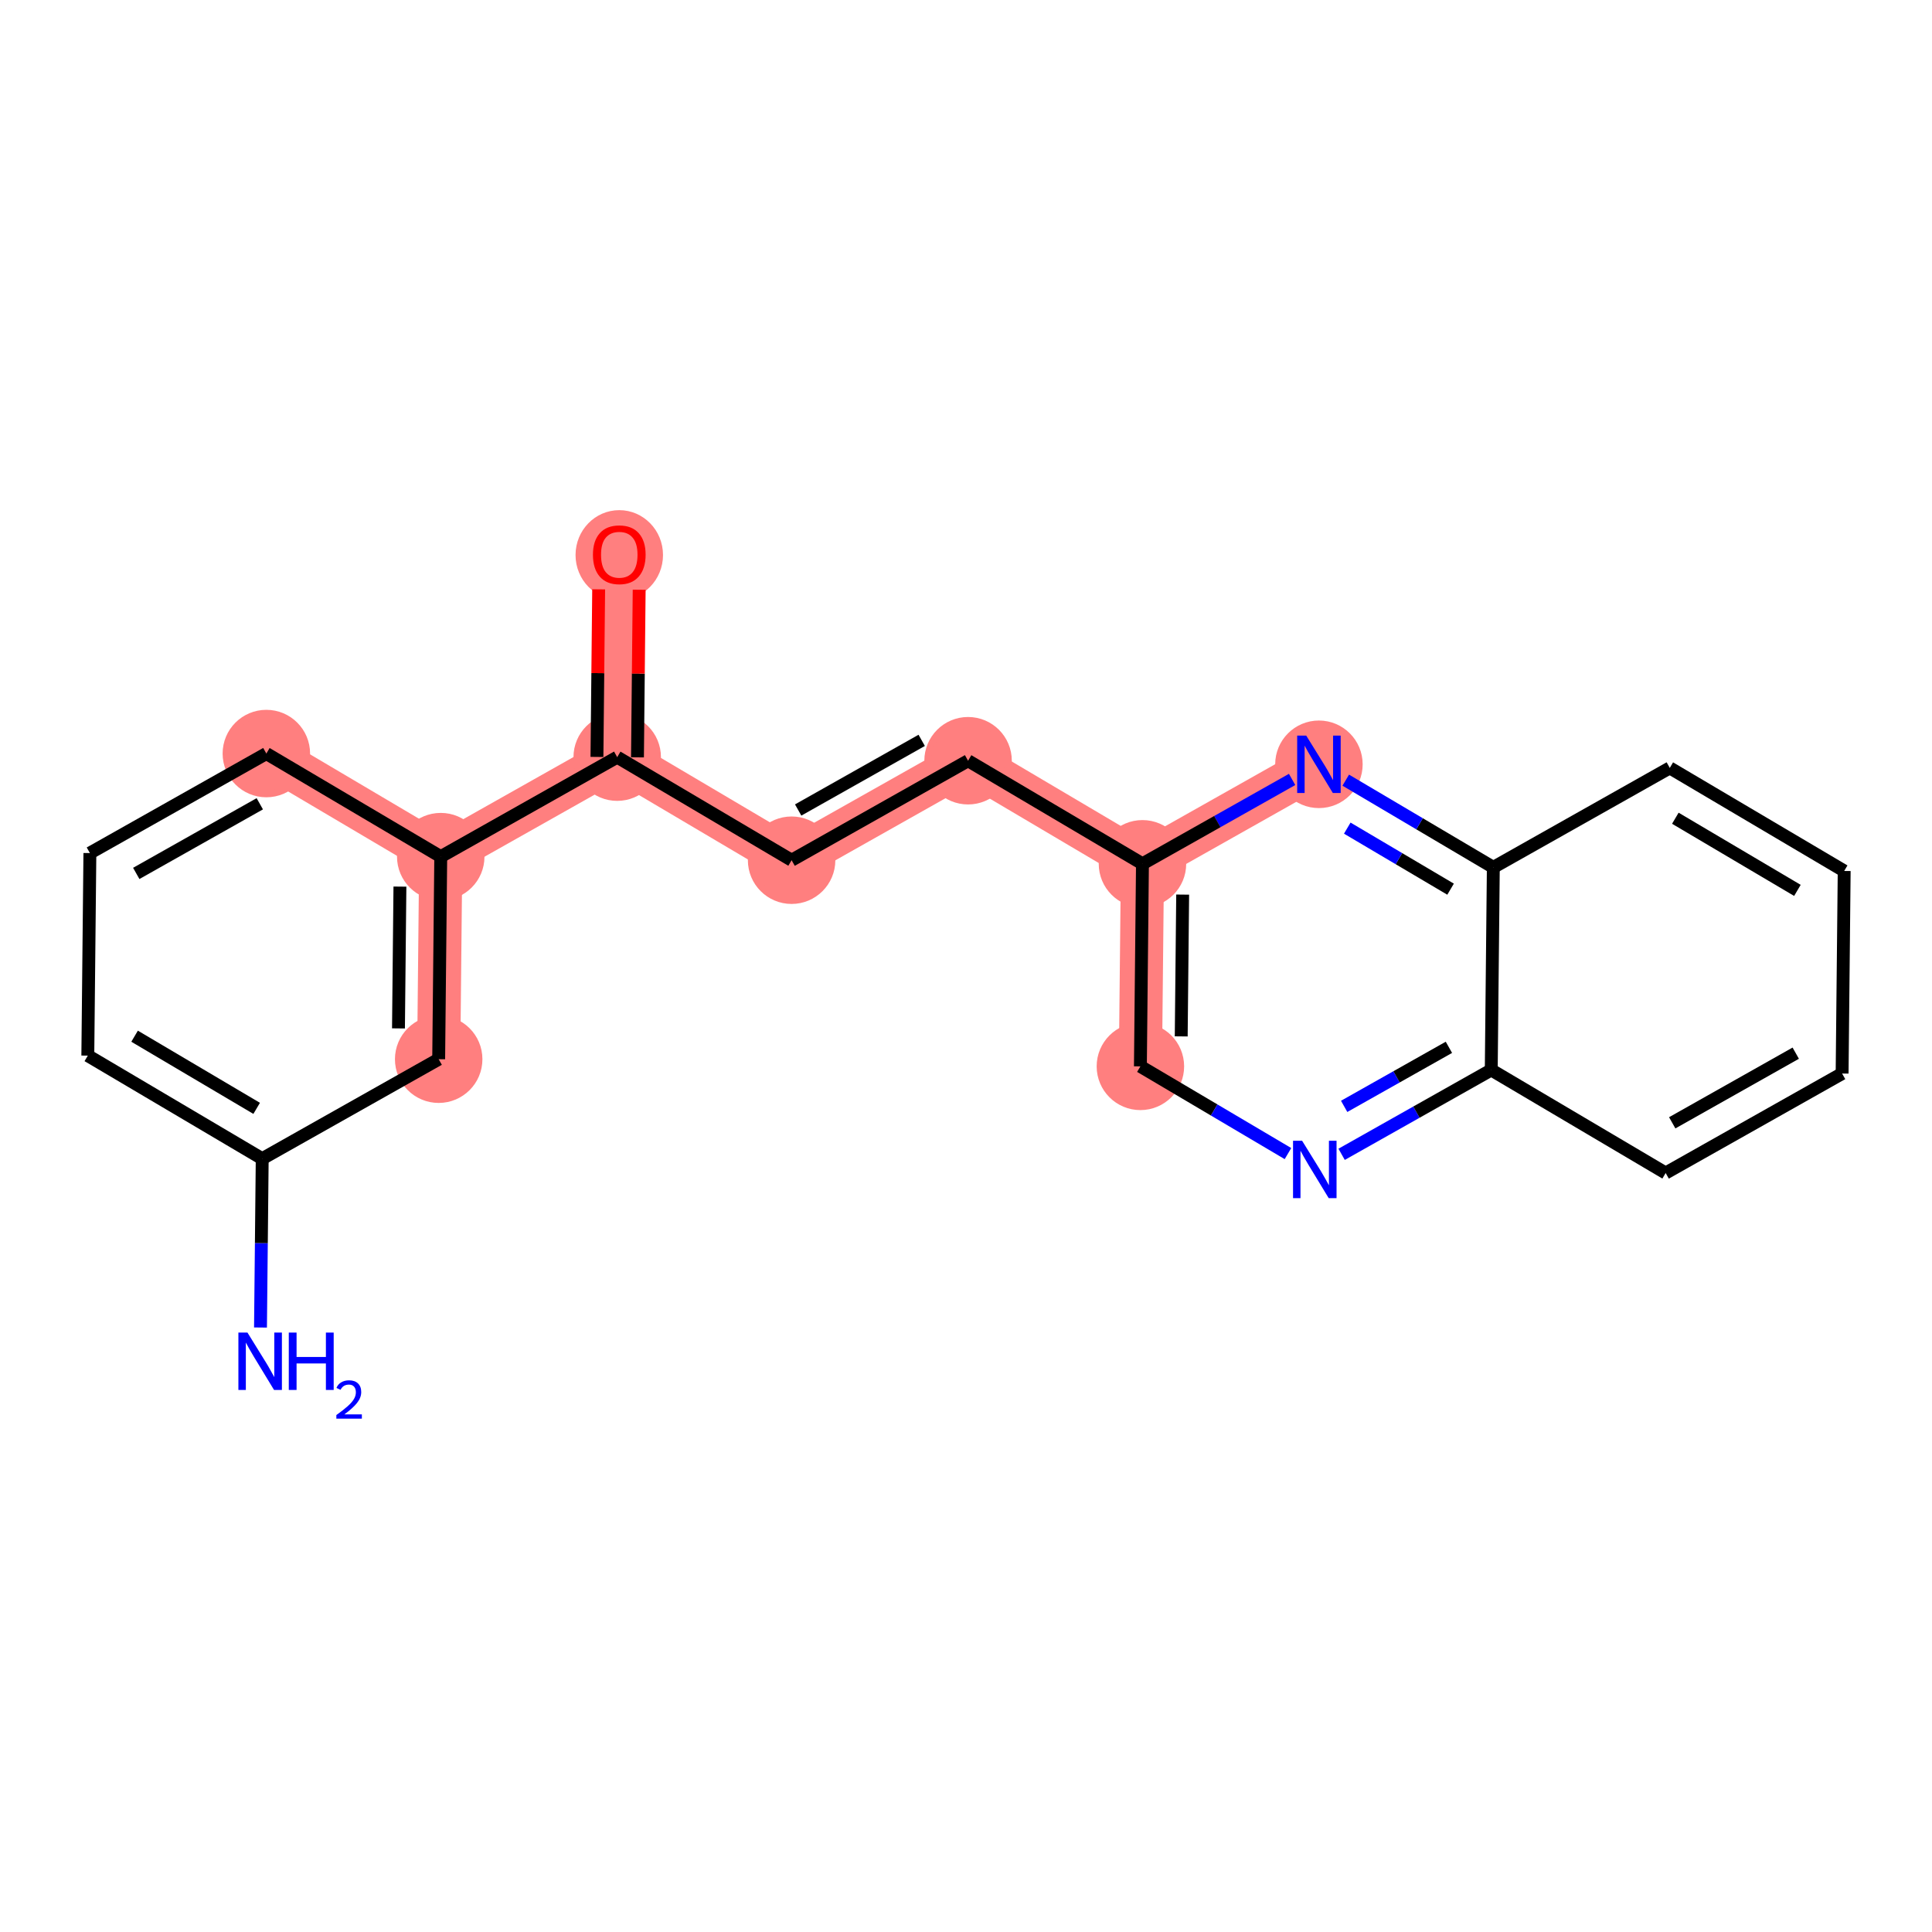 <?xml version='1.0' encoding='iso-8859-1'?>
<svg version='1.1' baseProfile='full'
              xmlns='http://www.w3.org/2000/svg'
                      xmlns:rdkit='http://www.rdkit.org/xml'
                      xmlns:xlink='http://www.w3.org/1999/xlink'
                  xml:space='preserve'
width='300px' height='300px' viewBox='0 0 300 300'>
<!-- END OF HEADER -->
<rect style='opacity:1.0;fill:#FFFFFF;stroke:none' width='300' height='300' x='0' y='0'> </rect>
<rect style='opacity:1.0;fill:#FFFFFF;stroke:none' width='300' height='300' x='0' y='0'> </rect>
<path d='M 41.359,117.012 L 68.439,133.018' style='fill:none;fill-rule:evenodd;stroke:#FF7F7F;stroke-width:6.7px;stroke-linecap:butt;stroke-linejoin:miter;stroke-opacity:1' />
<path d='M 68.439,133.018 L 95.84,117.569' style='fill:none;fill-rule:evenodd;stroke:#FF7F7F;stroke-width:6.7px;stroke-linecap:butt;stroke-linejoin:miter;stroke-opacity:1' />
<path d='M 68.439,133.018 L 68.118,164.473' style='fill:none;fill-rule:evenodd;stroke:#FF7F7F;stroke-width:6.7px;stroke-linecap:butt;stroke-linejoin:miter;stroke-opacity:1' />
<path d='M 95.84,117.569 L 96.161,86.114' style='fill:none;fill-rule:evenodd;stroke:#FF7F7F;stroke-width:6.7px;stroke-linecap:butt;stroke-linejoin:miter;stroke-opacity:1' />
<path d='M 95.84,117.569 L 122.92,133.574' style='fill:none;fill-rule:evenodd;stroke:#FF7F7F;stroke-width:6.7px;stroke-linecap:butt;stroke-linejoin:miter;stroke-opacity:1' />
<path d='M 122.92,133.574 L 150.321,118.125' style='fill:none;fill-rule:evenodd;stroke:#FF7F7F;stroke-width:6.7px;stroke-linecap:butt;stroke-linejoin:miter;stroke-opacity:1' />
<path d='M 150.321,118.125 L 177.401,134.131' style='fill:none;fill-rule:evenodd;stroke:#FF7F7F;stroke-width:6.7px;stroke-linecap:butt;stroke-linejoin:miter;stroke-opacity:1' />
<path d='M 177.401,134.131 L 177.08,165.585' style='fill:none;fill-rule:evenodd;stroke:#FF7F7F;stroke-width:6.7px;stroke-linecap:butt;stroke-linejoin:miter;stroke-opacity:1' />
<path d='M 177.401,134.131 L 204.802,118.681' style='fill:none;fill-rule:evenodd;stroke:#FF7F7F;stroke-width:6.7px;stroke-linecap:butt;stroke-linejoin:miter;stroke-opacity:1' />
<ellipse cx='41.359' cy='117.012' rx='6.291' ry='6.291'  style='fill:#FF7F7F;fill-rule:evenodd;stroke:#FF7F7F;stroke-width:1.0px;stroke-linecap:butt;stroke-linejoin:miter;stroke-opacity:1' />
<ellipse cx='68.439' cy='133.018' rx='6.291' ry='6.291'  style='fill:#FF7F7F;fill-rule:evenodd;stroke:#FF7F7F;stroke-width:1.0px;stroke-linecap:butt;stroke-linejoin:miter;stroke-opacity:1' />
<ellipse cx='95.84' cy='117.569' rx='6.291' ry='6.291'  style='fill:#FF7F7F;fill-rule:evenodd;stroke:#FF7F7F;stroke-width:1.0px;stroke-linecap:butt;stroke-linejoin:miter;stroke-opacity:1' />
<ellipse cx='96.161' cy='86.183' rx='6.291' ry='6.468'  style='fill:#FF7F7F;fill-rule:evenodd;stroke:#FF7F7F;stroke-width:1.0px;stroke-linecap:butt;stroke-linejoin:miter;stroke-opacity:1' />
<ellipse cx='122.92' cy='133.574' rx='6.291' ry='6.291'  style='fill:#FF7F7F;fill-rule:evenodd;stroke:#FF7F7F;stroke-width:1.0px;stroke-linecap:butt;stroke-linejoin:miter;stroke-opacity:1' />
<ellipse cx='150.321' cy='118.125' rx='6.291' ry='6.291'  style='fill:#FF7F7F;fill-rule:evenodd;stroke:#FF7F7F;stroke-width:1.0px;stroke-linecap:butt;stroke-linejoin:miter;stroke-opacity:1' />
<ellipse cx='177.401' cy='134.131' rx='6.291' ry='6.291'  style='fill:#FF7F7F;fill-rule:evenodd;stroke:#FF7F7F;stroke-width:1.0px;stroke-linecap:butt;stroke-linejoin:miter;stroke-opacity:1' />
<ellipse cx='177.08' cy='165.585' rx='6.291' ry='6.291'  style='fill:#FF7F7F;fill-rule:evenodd;stroke:#FF7F7F;stroke-width:1.0px;stroke-linecap:butt;stroke-linejoin:miter;stroke-opacity:1' />
<ellipse cx='204.802' cy='118.681' rx='6.291' ry='6.299'  style='fill:#FF7F7F;fill-rule:evenodd;stroke:#FF7F7F;stroke-width:1.0px;stroke-linecap:butt;stroke-linejoin:miter;stroke-opacity:1' />
<ellipse cx='68.118' cy='164.473' rx='6.291' ry='6.291'  style='fill:#FF7F7F;fill-rule:evenodd;stroke:#FF7F7F;stroke-width:1.0px;stroke-linecap:butt;stroke-linejoin:miter;stroke-opacity:1' />
<path class='bond-0 atom-0 atom-1' d='M 40.449,206.136 L 40.583,193.029' style='fill:none;fill-rule:evenodd;stroke:#0000FF;stroke-width:2.0px;stroke-linecap:butt;stroke-linejoin:miter;stroke-opacity:1' />
<path class='bond-0 atom-0 atom-1' d='M 40.583,193.029 L 40.716,179.922' style='fill:none;fill-rule:evenodd;stroke:#000000;stroke-width:2.0px;stroke-linecap:butt;stroke-linejoin:miter;stroke-opacity:1' />
<path class='bond-1 atom-1 atom-2' d='M 40.716,179.922 L 13.636,163.916' style='fill:none;fill-rule:evenodd;stroke:#000000;stroke-width:2.0px;stroke-linecap:butt;stroke-linejoin:miter;stroke-opacity:1' />
<path class='bond-1 atom-1 atom-2' d='M 39.855,172.105 L 20.899,160.901' style='fill:none;fill-rule:evenodd;stroke:#000000;stroke-width:2.0px;stroke-linecap:butt;stroke-linejoin:miter;stroke-opacity:1' />
<path class='bond-20 atom-20 atom-1' d='M 68.118,164.473 L 40.716,179.922' style='fill:none;fill-rule:evenodd;stroke:#000000;stroke-width:2.0px;stroke-linecap:butt;stroke-linejoin:miter;stroke-opacity:1' />
<path class='bond-2 atom-2 atom-3' d='M 13.636,163.916 L 13.958,132.462' style='fill:none;fill-rule:evenodd;stroke:#000000;stroke-width:2.0px;stroke-linecap:butt;stroke-linejoin:miter;stroke-opacity:1' />
<path class='bond-3 atom-3 atom-4' d='M 13.958,132.462 L 41.359,117.012' style='fill:none;fill-rule:evenodd;stroke:#000000;stroke-width:2.0px;stroke-linecap:butt;stroke-linejoin:miter;stroke-opacity:1' />
<path class='bond-3 atom-3 atom-4' d='M 21.158,135.624 L 40.339,124.81' style='fill:none;fill-rule:evenodd;stroke:#000000;stroke-width:2.0px;stroke-linecap:butt;stroke-linejoin:miter;stroke-opacity:1' />
<path class='bond-4 atom-4 atom-5' d='M 41.359,117.012 L 68.439,133.018' style='fill:none;fill-rule:evenodd;stroke:#000000;stroke-width:2.0px;stroke-linecap:butt;stroke-linejoin:miter;stroke-opacity:1' />
<path class='bond-5 atom-5 atom-6' d='M 68.439,133.018 L 95.84,117.569' style='fill:none;fill-rule:evenodd;stroke:#000000;stroke-width:2.0px;stroke-linecap:butt;stroke-linejoin:miter;stroke-opacity:1' />
<path class='bond-19 atom-5 atom-20' d='M 68.439,133.018 L 68.118,164.473' style='fill:none;fill-rule:evenodd;stroke:#000000;stroke-width:2.0px;stroke-linecap:butt;stroke-linejoin:miter;stroke-opacity:1' />
<path class='bond-19 atom-5 atom-20' d='M 62.1,137.672 L 61.875,159.69' style='fill:none;fill-rule:evenodd;stroke:#000000;stroke-width:2.0px;stroke-linecap:butt;stroke-linejoin:miter;stroke-opacity:1' />
<path class='bond-6 atom-6 atom-7' d='M 98.986,117.601 L 99.118,104.588' style='fill:none;fill-rule:evenodd;stroke:#000000;stroke-width:2.0px;stroke-linecap:butt;stroke-linejoin:miter;stroke-opacity:1' />
<path class='bond-6 atom-6 atom-7' d='M 99.118,104.588 L 99.251,91.576' style='fill:none;fill-rule:evenodd;stroke:#FF0000;stroke-width:2.0px;stroke-linecap:butt;stroke-linejoin:miter;stroke-opacity:1' />
<path class='bond-6 atom-6 atom-7' d='M 92.695,117.537 L 92.827,104.524' style='fill:none;fill-rule:evenodd;stroke:#000000;stroke-width:2.0px;stroke-linecap:butt;stroke-linejoin:miter;stroke-opacity:1' />
<path class='bond-6 atom-6 atom-7' d='M 92.827,104.524 L 92.96,91.511' style='fill:none;fill-rule:evenodd;stroke:#FF0000;stroke-width:2.0px;stroke-linecap:butt;stroke-linejoin:miter;stroke-opacity:1' />
<path class='bond-7 atom-6 atom-8' d='M 95.84,117.569 L 122.92,133.574' style='fill:none;fill-rule:evenodd;stroke:#000000;stroke-width:2.0px;stroke-linecap:butt;stroke-linejoin:miter;stroke-opacity:1' />
<path class='bond-8 atom-8 atom-9' d='M 122.92,133.574 L 150.321,118.125' style='fill:none;fill-rule:evenodd;stroke:#000000;stroke-width:2.0px;stroke-linecap:butt;stroke-linejoin:miter;stroke-opacity:1' />
<path class='bond-8 atom-8 atom-9' d='M 123.94,125.777 L 143.121,114.962' style='fill:none;fill-rule:evenodd;stroke:#000000;stroke-width:2.0px;stroke-linecap:butt;stroke-linejoin:miter;stroke-opacity:1' />
<path class='bond-9 atom-9 atom-10' d='M 150.321,118.125 L 177.401,134.131' style='fill:none;fill-rule:evenodd;stroke:#000000;stroke-width:2.0px;stroke-linecap:butt;stroke-linejoin:miter;stroke-opacity:1' />
<path class='bond-10 atom-10 atom-11' d='M 177.401,134.131 L 177.08,165.585' style='fill:none;fill-rule:evenodd;stroke:#000000;stroke-width:2.0px;stroke-linecap:butt;stroke-linejoin:miter;stroke-opacity:1' />
<path class='bond-10 atom-10 atom-11' d='M 183.644,138.913 L 183.419,160.931' style='fill:none;fill-rule:evenodd;stroke:#000000;stroke-width:2.0px;stroke-linecap:butt;stroke-linejoin:miter;stroke-opacity:1' />
<path class='bond-21 atom-19 atom-10' d='M 200.638,121.03 L 189.019,127.58' style='fill:none;fill-rule:evenodd;stroke:#0000FF;stroke-width:2.0px;stroke-linecap:butt;stroke-linejoin:miter;stroke-opacity:1' />
<path class='bond-21 atom-19 atom-10' d='M 189.019,127.58 L 177.401,134.131' style='fill:none;fill-rule:evenodd;stroke:#000000;stroke-width:2.0px;stroke-linecap:butt;stroke-linejoin:miter;stroke-opacity:1' />
<path class='bond-11 atom-11 atom-12' d='M 177.08,165.585 L 188.538,172.357' style='fill:none;fill-rule:evenodd;stroke:#000000;stroke-width:2.0px;stroke-linecap:butt;stroke-linejoin:miter;stroke-opacity:1' />
<path class='bond-11 atom-11 atom-12' d='M 188.538,172.357 L 199.995,179.129' style='fill:none;fill-rule:evenodd;stroke:#0000FF;stroke-width:2.0px;stroke-linecap:butt;stroke-linejoin:miter;stroke-opacity:1' />
<path class='bond-12 atom-12 atom-13' d='M 208.325,179.243 L 219.943,172.692' style='fill:none;fill-rule:evenodd;stroke:#0000FF;stroke-width:2.0px;stroke-linecap:butt;stroke-linejoin:miter;stroke-opacity:1' />
<path class='bond-12 atom-12 atom-13' d='M 219.943,172.692 L 231.561,166.142' style='fill:none;fill-rule:evenodd;stroke:#000000;stroke-width:2.0px;stroke-linecap:butt;stroke-linejoin:miter;stroke-opacity:1' />
<path class='bond-12 atom-12 atom-13' d='M 208.72,171.797 L 216.853,167.212' style='fill:none;fill-rule:evenodd;stroke:#0000FF;stroke-width:2.0px;stroke-linecap:butt;stroke-linejoin:miter;stroke-opacity:1' />
<path class='bond-12 atom-12 atom-13' d='M 216.853,167.212 L 224.986,162.627' style='fill:none;fill-rule:evenodd;stroke:#000000;stroke-width:2.0px;stroke-linecap:butt;stroke-linejoin:miter;stroke-opacity:1' />
<path class='bond-13 atom-13 atom-14' d='M 231.561,166.142 L 258.641,182.147' style='fill:none;fill-rule:evenodd;stroke:#000000;stroke-width:2.0px;stroke-linecap:butt;stroke-linejoin:miter;stroke-opacity:1' />
<path class='bond-22 atom-18 atom-13' d='M 231.882,134.687 L 231.561,166.142' style='fill:none;fill-rule:evenodd;stroke:#000000;stroke-width:2.0px;stroke-linecap:butt;stroke-linejoin:miter;stroke-opacity:1' />
<path class='bond-14 atom-14 atom-15' d='M 258.641,182.147 L 286.042,166.698' style='fill:none;fill-rule:evenodd;stroke:#000000;stroke-width:2.0px;stroke-linecap:butt;stroke-linejoin:miter;stroke-opacity:1' />
<path class='bond-14 atom-14 atom-15' d='M 259.662,174.35 L 278.842,163.535' style='fill:none;fill-rule:evenodd;stroke:#000000;stroke-width:2.0px;stroke-linecap:butt;stroke-linejoin:miter;stroke-opacity:1' />
<path class='bond-15 atom-15 atom-16' d='M 286.042,166.698 L 286.364,135.243' style='fill:none;fill-rule:evenodd;stroke:#000000;stroke-width:2.0px;stroke-linecap:butt;stroke-linejoin:miter;stroke-opacity:1' />
<path class='bond-16 atom-16 atom-17' d='M 286.364,135.243 L 259.284,119.238' style='fill:none;fill-rule:evenodd;stroke:#000000;stroke-width:2.0px;stroke-linecap:butt;stroke-linejoin:miter;stroke-opacity:1' />
<path class='bond-16 atom-16 atom-17' d='M 279.101,138.259 L 260.145,127.055' style='fill:none;fill-rule:evenodd;stroke:#000000;stroke-width:2.0px;stroke-linecap:butt;stroke-linejoin:miter;stroke-opacity:1' />
<path class='bond-17 atom-17 atom-18' d='M 259.284,119.238 L 231.882,134.687' style='fill:none;fill-rule:evenodd;stroke:#000000;stroke-width:2.0px;stroke-linecap:butt;stroke-linejoin:miter;stroke-opacity:1' />
<path class='bond-18 atom-18 atom-19' d='M 231.882,134.687 L 220.425,127.915' style='fill:none;fill-rule:evenodd;stroke:#000000;stroke-width:2.0px;stroke-linecap:butt;stroke-linejoin:miter;stroke-opacity:1' />
<path class='bond-18 atom-18 atom-19' d='M 220.425,127.915 L 208.967,121.143' style='fill:none;fill-rule:evenodd;stroke:#0000FF;stroke-width:2.0px;stroke-linecap:butt;stroke-linejoin:miter;stroke-opacity:1' />
<path class='bond-18 atom-18 atom-19' d='M 225.244,138.071 L 217.224,133.331' style='fill:none;fill-rule:evenodd;stroke:#000000;stroke-width:2.0px;stroke-linecap:butt;stroke-linejoin:miter;stroke-opacity:1' />
<path class='bond-18 atom-18 atom-19' d='M 217.224,133.331 L 209.203,128.591' style='fill:none;fill-rule:evenodd;stroke:#0000FF;stroke-width:2.0px;stroke-linecap:butt;stroke-linejoin:miter;stroke-opacity:1' />
<path  class='atom-0' d='M 38.426 206.922
L 41.345 211.641
Q 41.635 212.106, 42.1 212.949
Q 42.566 213.792, 42.591 213.843
L 42.591 206.922
L 43.774 206.922
L 43.774 215.831
L 42.553 215.831
L 39.42 210.672
Q 39.055 210.068, 38.665 209.376
Q 38.288 208.684, 38.174 208.47
L 38.174 215.831
L 37.017 215.831
L 37.017 206.922
L 38.426 206.922
' fill='#0000FF'/>
<path  class='atom-0' d='M 44.843 206.922
L 46.051 206.922
L 46.051 210.71
L 50.606 210.71
L 50.606 206.922
L 51.814 206.922
L 51.814 215.831
L 50.606 215.831
L 50.606 211.716
L 46.051 211.716
L 46.051 215.831
L 44.843 215.831
L 44.843 206.922
' fill='#0000FF'/>
<path  class='atom-0' d='M 52.246 215.518
Q 52.462 214.962, 52.976 214.655
Q 53.491 214.339, 54.206 214.339
Q 55.094 214.339, 55.592 214.821
Q 56.091 215.302, 56.091 216.158
Q 56.091 217.03, 55.443 217.844
Q 54.803 218.657, 53.475 219.621
L 56.19 219.621
L 56.19 220.285
L 52.229 220.285
L 52.229 219.729
Q 53.325 218.948, 53.973 218.367
Q 54.629 217.785, 54.945 217.262
Q 55.26 216.739, 55.26 216.199
Q 55.26 215.635, 54.978 215.319
Q 54.696 215.003, 54.206 215.003
Q 53.732 215.003, 53.417 215.194
Q 53.101 215.385, 52.877 215.809
L 52.246 215.518
' fill='#0000FF'/>
<path  class='atom-7' d='M 92.072 86.139
Q 92.072 84, 93.129 82.805
Q 94.186 81.609, 96.161 81.609
Q 98.137 81.609, 99.194 82.805
Q 100.251 84, 100.251 86.139
Q 100.251 88.303, 99.181 89.537
Q 98.112 90.757, 96.161 90.757
Q 94.198 90.757, 93.129 89.537
Q 92.072 88.316, 92.072 86.139
M 96.161 89.75
Q 97.52 89.75, 98.25 88.844
Q 98.992 87.926, 98.992 86.139
Q 98.992 84.39, 98.25 83.509
Q 97.52 82.616, 96.161 82.616
Q 94.802 82.616, 94.06 83.497
Q 93.33 84.378, 93.33 86.139
Q 93.33 87.939, 94.06 88.844
Q 94.802 89.75, 96.161 89.75
' fill='#FF0000'/>
<path  class='atom-12' d='M 202.191 177.137
L 205.11 181.855
Q 205.399 182.321, 205.865 183.164
Q 206.33 184.007, 206.356 184.057
L 206.356 177.137
L 207.538 177.137
L 207.538 186.045
L 206.318 186.045
L 203.185 180.886
Q 202.82 180.282, 202.43 179.59
Q 202.052 178.898, 201.939 178.684
L 201.939 186.045
L 200.782 186.045
L 200.782 177.137
L 202.191 177.137
' fill='#0000FF'/>
<path  class='atom-19' d='M 202.833 114.227
L 205.752 118.946
Q 206.042 119.411, 206.507 120.254
Q 206.973 121.097, 206.998 121.148
L 206.998 114.227
L 208.181 114.227
L 208.181 123.136
L 206.96 123.136
L 203.827 117.977
Q 203.462 117.373, 203.072 116.681
Q 202.695 115.989, 202.582 115.775
L 202.582 123.136
L 201.424 123.136
L 201.424 114.227
L 202.833 114.227
' fill='#0000FF'/>
</svg>
